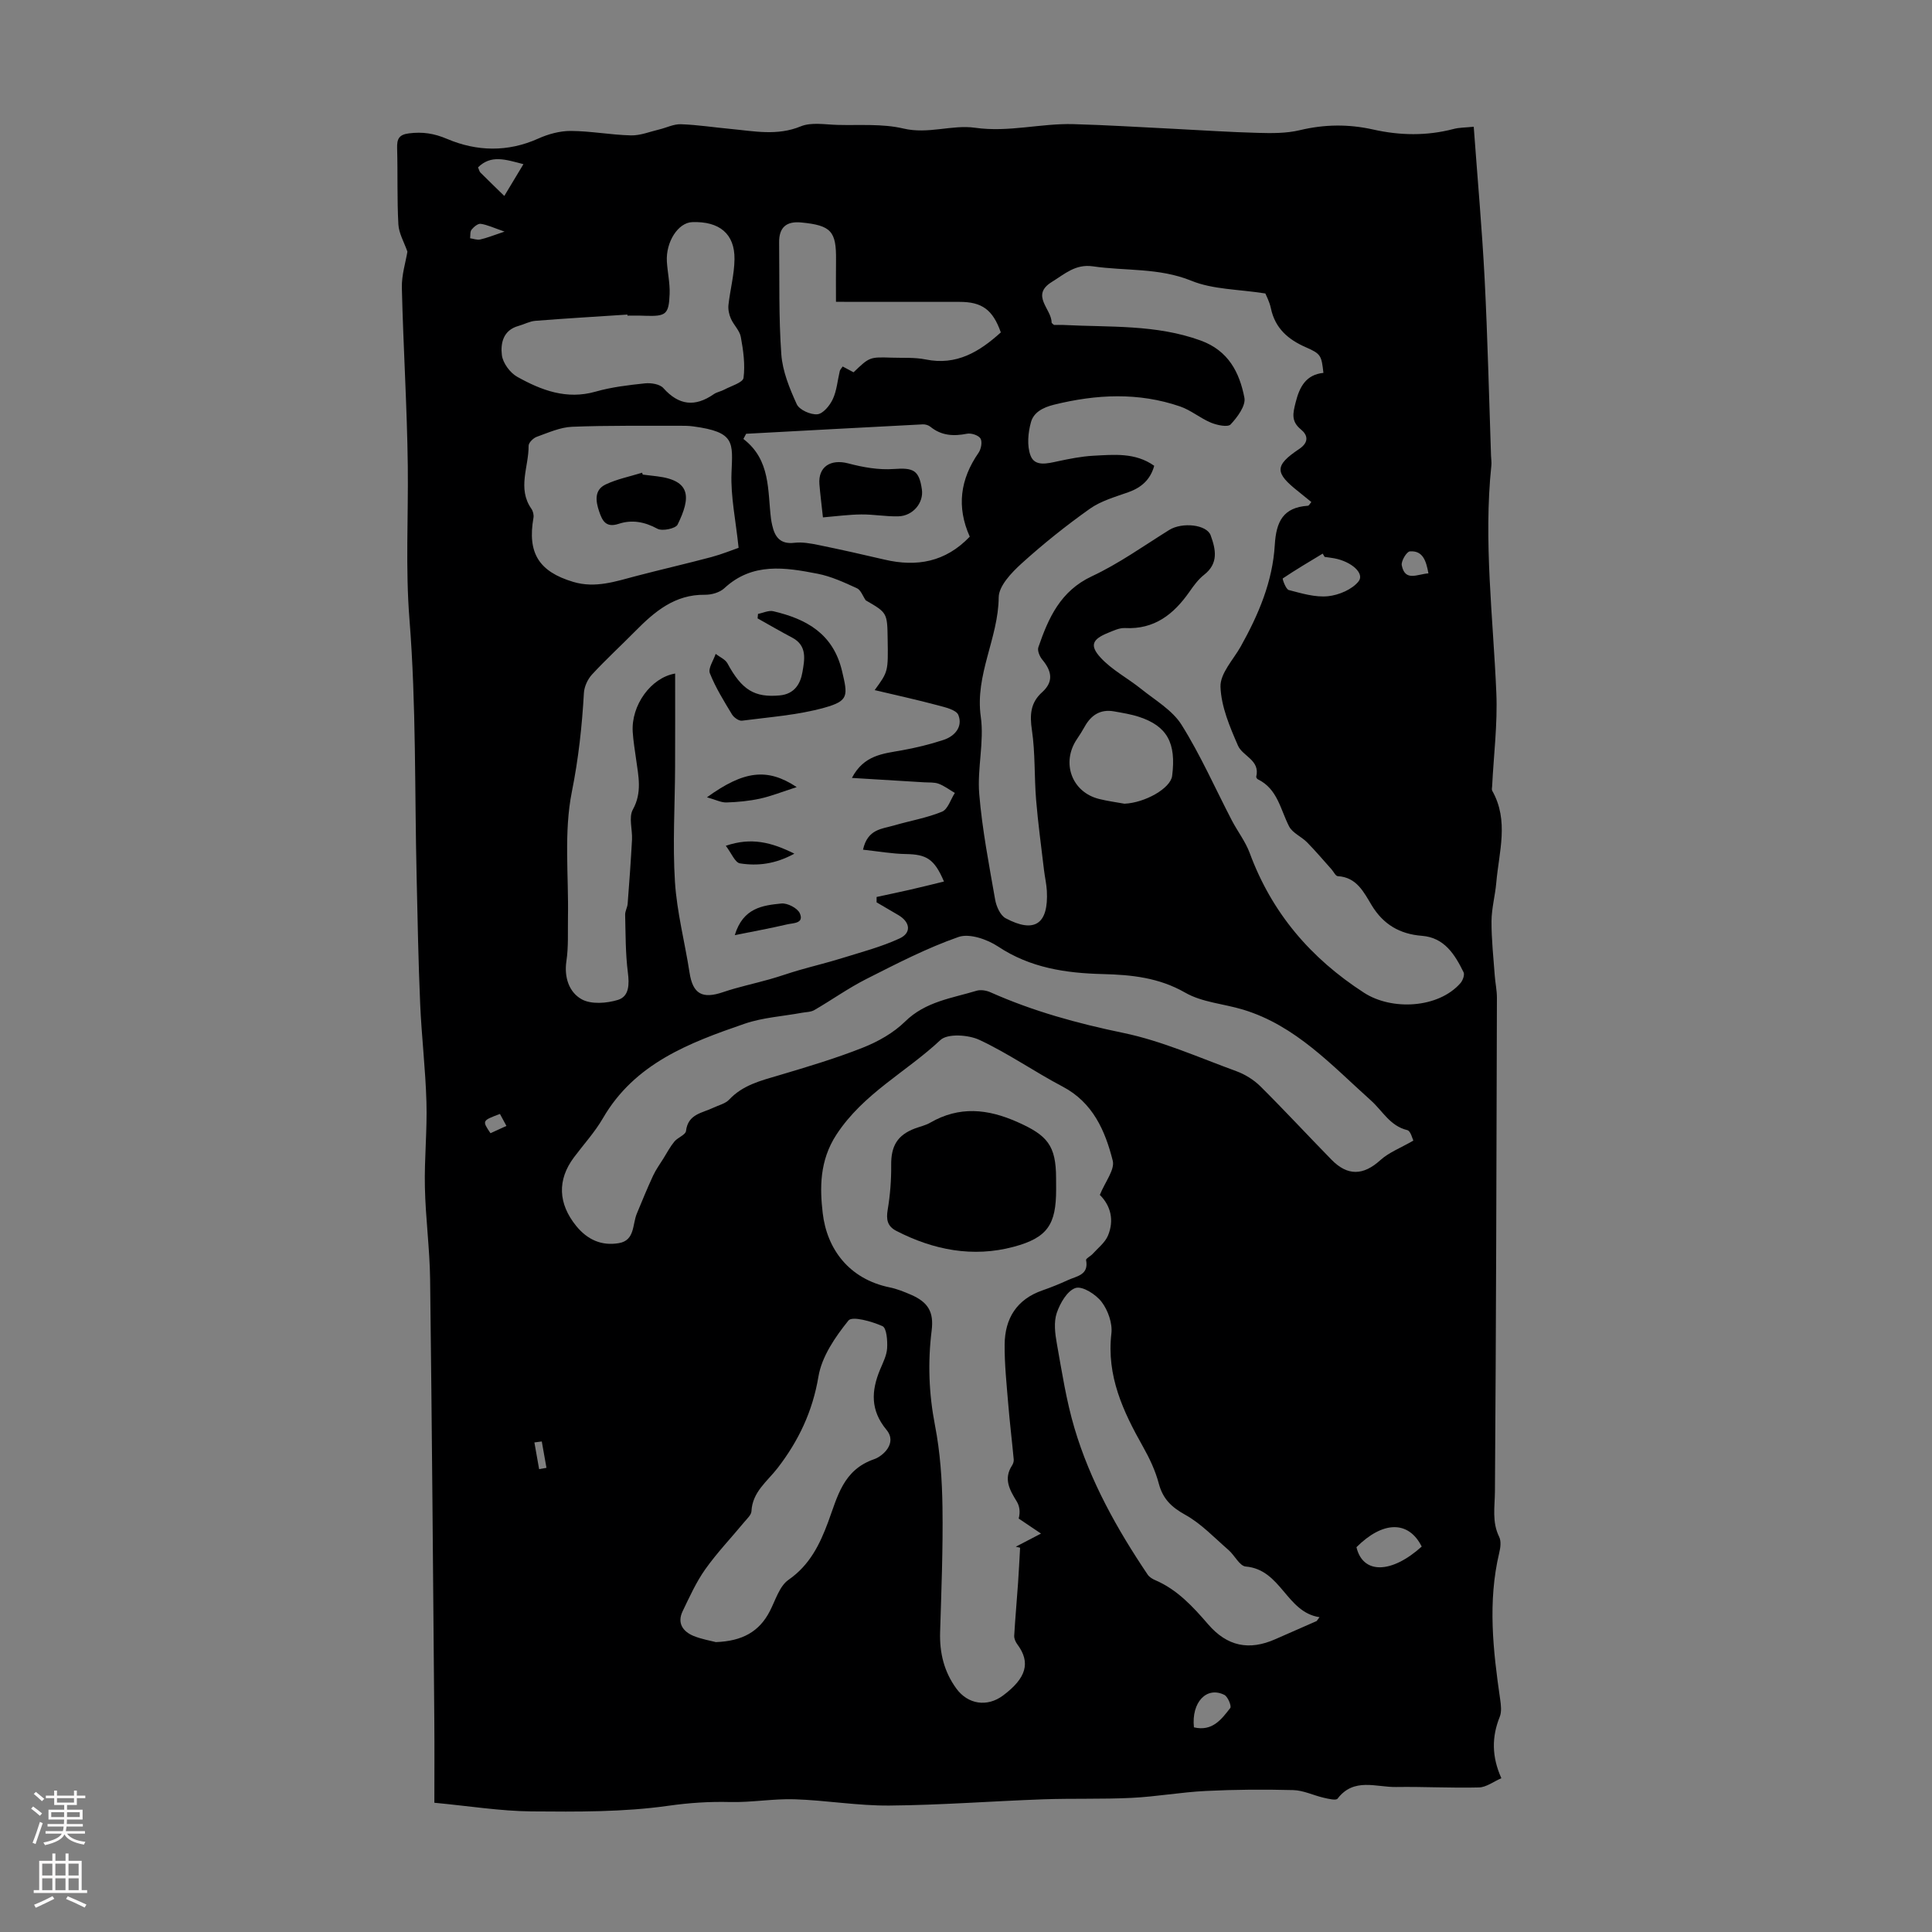 <svg enable-background="new 0 0 400 400" viewBox="0 0 400 400" xmlns="http://www.w3.org/2000/svg"><rect x="0" y="0" width="400" height="400" fill="#808080" stroke="none"/><g fill="#000001"><path d="m305.12 26.24c.79 10.82 1.72 21.17 2.26 31.55.62 12.18.9 24.37 1.32 36.56.02.67.14 1.35.07 2.01-1.65 15.76.37 31.42 1.03 47.13.27 6.4-.55 12.85-.87 19.28-.02.32-.12.71.02.95 3.51 6.2 1.39 12.64.84 19.01-.23 2.67-.97 5.32-.99 7.99-.02 3.74.4 7.49.67 11.24.11 1.55.46 3.1.45 4.65-.09 34.04-.17 68.08-.41 102.12-.02 3.23-.65 6.37.88 9.47.44.89.27 2.24.01 3.29-2.41 10.13-1.28 20.22.19 30.32.17 1.19.34 2.58-.08 3.63-1.68 4.16-1.68 8.24.33 12.72-1.64.71-3.12 1.87-4.62 1.91-5.73.15-11.47-.18-17.2-.09-4.12.06-8.72-2.01-12.09 2.41-.33.43-1.93.03-2.89-.19-2.11-.49-4.19-1.53-6.3-1.58-6.03-.16-12.07-.12-18.09.18-5.13.25-10.23 1.18-15.36 1.43-6.11.3-12.24.08-18.36.3-10.59.38-21.18 1.2-31.78 1.29-6.54.06-13.09-1.09-19.64-1.3-4.44-.14-8.92.68-13.36.57-4.3-.11-8.41.16-12.73.77-9.34 1.33-18.92 1.25-28.39 1.17-6.41-.06-12.81-1.1-20.1-1.79 0-5.24.04-11.13-.01-17.02-.26-30.45-.49-60.91-.87-91.36-.08-6.37-.95-12.72-1.08-19.09-.13-5.86.49-11.73.32-17.58-.19-6.8-1.01-13.59-1.3-20.39-.38-8.72-.53-17.45-.73-26.17-.42-17.78-.08-35.62-1.48-53.33-.85-10.67-.23-21.2-.35-31.8-.15-12.32-.94-24.62-1.23-36.94-.06-2.62.79-5.26 1.15-7.46-.68-1.96-1.77-3.78-1.87-5.65-.29-5.25-.11-10.52-.26-15.78-.05-1.89.36-2.8 2.46-3.06 2.81-.35 5.16-.01 7.91 1.16 6.09 2.58 12.51 2.77 18.83-.07 2.08-.94 4.49-1.6 6.75-1.59 4.15.02 8.3.82 12.46.92 1.93.05 3.89-.76 5.83-1.22 1.51-.36 3.02-1.14 4.51-1.09 3.46.12 6.9.66 10.35.98 4.83.45 9.58 1.47 14.47-.54 2.21-.91 5.06-.36 7.62-.3 4.56.12 9.27-.28 13.63.75 5.15 1.22 10.07-.84 14.83-.16 6.96.99 13.59-.94 20.37-.75 6.93.19 13.85.63 20.78.97 5.81.29 11.61.69 17.42.84 2.88.08 5.87.11 8.64-.55 5.12-1.23 10.12-1.29 15.24-.14 5.52 1.24 11.06 1.34 16.6-.11 1.19-.32 2.44-.29 4.2-.47zm-66.15 70.2c-.8 2.88-2.66 4.51-5.39 5.48-2.72.96-5.65 1.79-7.95 3.42-4.92 3.49-9.66 7.28-14.13 11.33-2.07 1.88-4.71 4.64-4.73 7.01-.07 8.45-4.94 16-3.71 24.71.74 5.21-.76 10.71-.32 16 .61 7.33 2.02 14.59 3.29 21.85.24 1.4 1.06 3.27 2.17 3.87 6.01 3.2 8.9 1.2 8.54-5.66-.08-1.44-.42-2.87-.59-4.31-.57-4.86-1.24-9.72-1.64-14.59-.39-4.78-.16-9.64-.86-14.37-.47-3.16-.32-5.68 2.11-7.86 2.46-2.22 1.97-4.42.04-6.74-.55-.66-1.06-1.87-.82-2.57 2.09-6.07 4.56-11.65 11.08-14.7 5.6-2.62 10.72-6.29 16-9.58 2.7-1.68 7.79-1.14 8.6 1.12 1.06 2.93 1.66 5.78-1.36 8.15-1.21.95-2.17 2.27-3.06 3.55-3.25 4.64-7.25 7.8-13.32 7.48-1.15-.06-2.39.54-3.52 1-3.23 1.31-3.87 2.59-1.52 5.14s5.61 4.24 8.36 6.45c2.92 2.35 6.47 4.4 8.38 7.43 3.95 6.3 6.98 13.19 10.42 19.81 1.19 2.28 2.82 4.37 3.7 6.75 4.58 12.4 12.61 21.78 23.67 28.93 5.75 3.72 15.38 3.23 19.96-1.99.48-.55.91-1.72.65-2.25-1.81-3.69-3.98-7.19-8.63-7.55-4.59-.36-7.99-2.35-10.4-6.33-1.64-2.71-3.1-5.8-7.02-6.02-.45-.02-.85-.92-1.28-1.4-1.68-1.88-3.31-3.81-5.07-5.6-1.17-1.19-3.01-1.93-3.72-3.29-1.81-3.51-2.38-7.77-6.47-9.76-.17-.08-.37-.39-.34-.54.85-3.45-2.82-4.23-3.78-6.44-1.69-3.88-3.47-8.05-3.62-12.16-.1-2.79 2.7-5.69 4.19-8.36 3.73-6.68 6.6-13.48 7.05-21.02.29-4.86 1.74-7.78 6.86-8.12.22-.01.41-.43.71-.77-.93-.75-1.78-1.46-2.65-2.15-4.95-3.9-5.02-5.38.13-8.83 2.13-1.43 1.73-2.93.38-4.03-2.1-1.71-1.67-3.38-1.12-5.58.81-3.29 2.17-5.78 5.76-6.15-.4-3.6-.52-3.94-3.63-5.3-3.69-1.61-6.39-3.95-7.25-8.09-.29-1.37-.99-2.66-1.14-3.05-5.64-.89-10.86-.81-15.31-2.63-6.71-2.73-13.62-2-20.41-2.99-3.61-.52-5.85 1.61-8.47 3.22-4.52 2.78-.05 5.61-.07 8.41 0 .15.3.31.5.51.62 0 1.29-.03 1.95 0 9.53.5 19.14-.15 28.41 3.22 5.77 2.1 8.04 6.61 9.06 11.84.32 1.65-1.45 4.03-2.85 5.53-.59.63-2.81.16-4.07-.36-2.22-.92-4.15-2.59-6.4-3.36-8.63-2.96-17.32-2.53-26.11-.36-2.37.59-4.19 1.62-4.75 3.58-.62 2.2-.87 4.93-.09 6.97.89 2.33 3.51 1.62 5.65 1.16 2.4-.51 4.83-1 7.27-1.14 4.34-.23 8.76-.71 12.68 2.08zm-59.73 27.85c-.6-.86-1.01-2.13-1.82-2.5-2.62-1.2-5.32-2.45-8.12-3-6.73-1.31-13.52-2.41-19.34 3-.96.89-2.67 1.37-4.03 1.35-6.21-.08-10.39 3.47-14.39 7.52-2.98 3.02-6.11 5.89-8.98 9-.9.98-1.6 2.51-1.67 3.83-.39 6.87-1.12 13.58-2.49 20.42-1.69 8.41-.65 17.36-.81 26.08-.05 3 .12 6.04-.32 8.98-.51 3.42.58 6.48 3.16 7.92 1.96 1.09 5.18.84 7.5.13 2.35-.72 2.38-3.22 2.06-5.7-.5-3.94-.46-7.95-.56-11.93-.02-.75.46-1.51.52-2.28.34-4.41.66-8.82.9-13.24.11-2.11-.72-4.63.17-6.25 1.96-3.54 1.16-6.91.68-10.41-.26-1.88-.58-3.77-.7-5.66-.36-5.53 3.78-11.26 8.78-12.1 0 6.46.02 12.9-.01 19.35-.03 7.92-.53 15.87-.03 23.75.4 6.31 2.05 12.53 3.02 18.81.68 4.43 2.63 5.53 6.98 4.04 3.15-1.07 6.43-1.75 9.64-2.66 2.03-.57 4.01-1.29 6.03-1.87 2.97-.86 5.98-1.58 8.93-2.5 4-1.25 8.11-2.32 11.9-4.07 2.51-1.16 2.21-3.38-.21-4.82-1.51-.9-3.03-1.77-4.54-2.66 0-.37 0-.74 0-1.11 2.3-.5 4.61-.98 6.9-1.5 2.32-.53 4.63-1.11 7.05-1.7-2-4.7-3.63-5.62-7.9-5.69-2.89-.05-5.78-.57-8.86-.9.94-4.31 3.96-4.3 6.42-5.02 3.31-.97 6.78-1.55 9.94-2.85 1.21-.5 1.78-2.54 2.65-3.88-1.11-.65-2.15-1.45-3.34-1.9-.91-.34-1.99-.24-2.99-.3-4.86-.3-9.72-.59-14.98-.91 2.46-4.72 6.42-5.02 10.28-5.7 2.94-.53 5.88-1.24 8.72-2.18 2.34-.78 3.99-2.75 3.04-5.14-.43-1.09-2.76-1.61-4.33-2.03-4.19-1.12-8.43-2.05-13-3.13 2.8-3.83 2.8-3.83 2.69-10.51-.08-5.5-.08-5.5-4.54-8.08zm48.47 123.1c1.09-2.7 3.14-5.22 2.67-7.09-1.57-6.2-4.1-12.03-10.37-15.33-5.83-3.07-11.28-6.89-17.23-9.67-2.28-1.07-6.6-1.36-8.08.03-7.05 6.62-15.92 11.02-21.52 19.57-3.57 5.45-3.43 11.2-2.85 16.23.86 7.44 5.43 13.68 13.87 15.41 1.52.31 3 .91 4.43 1.53 3.55 1.55 4.73 3.57 4.26 7.39-.82 6.59-.59 13.07.69 19.65 1.08 5.55 1.47 11.3 1.55 16.97.12 8.61-.23 17.23-.49 25.84-.13 4.3.82 8.2 3.37 11.69 2.4 3.27 6.37 3.87 9.64 1.44 4.87-3.62 5.77-6.85 2.99-10.59-.37-.49-.69-1.2-.66-1.79.21-3.66.55-7.31.8-10.97.17-2.42.28-4.84.42-7.26-.3-.07-.6-.14-.89-.21 1.64-.85 3.28-1.71 5.22-2.72-1.71-1.15-3.17-2.13-4.62-3.11.36-1.4.17-2.59-.4-3.53-1.45-2.37-2.79-4.66-.99-7.44.23-.35.4-.85.36-1.26-.35-3.81-.82-7.61-1.13-11.42-.34-4.12-.78-8.24-.75-12.36.04-5.41 2.5-9.39 7.85-11.24 1.79-.62 3.56-1.34 5.28-2.13 1.79-.83 4.34-1.03 3.73-4.14-.06-.32.92-.79 1.34-1.25 1.12-1.24 2.59-2.36 3.2-3.83 1.31-3.16.57-6.16-1.69-8.41zm64.91-11.24c-.19-.36-.55-2-1.26-2.17-3.59-.87-5.09-3.96-7.51-6.13-8.1-7.25-15.58-15.52-26.49-18.82-4-1.21-8.48-1.5-11.99-3.52-5.45-3.12-11.12-3.69-17.05-3.84-7.68-.19-15.02-1.28-21.69-5.71-2.25-1.49-5.92-2.76-8.18-1.97-6.59 2.3-12.87 5.56-19.12 8.72-3.71 1.88-7.13 4.33-10.74 6.42-.73.42-1.73.4-2.6.56-3.95.73-8.06.97-11.82 2.26-11.45 3.94-22.76 8.2-29.35 19.58-1.67 2.88-3.98 5.4-5.99 8.09-3.51 4.69-3.26 9.6.46 14.19 2.35 2.89 5.28 4.17 8.83 3.57 3.35-.56 2.79-3.87 3.73-6.12 1.09-2.62 2.16-5.26 3.36-7.84.58-1.26 1.42-2.4 2.15-3.58s1.39-2.43 2.26-3.49c.7-.85 2.32-1.39 2.41-2.19.41-3.54 3.38-3.71 5.67-4.82 1.1-.53 2.46-.83 3.25-1.66 2.84-3.04 6.59-3.95 10.35-5.06 5.83-1.73 11.69-3.48 17.33-5.71 3.16-1.25 6.37-3.06 8.77-5.42 4.22-4.14 9.65-4.81 14.8-6.37.87-.26 2.05-.05 2.91.34 8.81 3.92 17.97 6.43 27.44 8.39 8.02 1.66 15.67 5.1 23.43 7.93 1.8.66 3.6 1.78 4.97 3.13 5 4.97 9.79 10.15 14.72 15.19 3.37 3.45 6.63 3.25 10.1.11 1.78-1.62 4.2-2.53 6.85-4.06zm-20.02 99.47c.2-.27.4-.54.59-.8-6.9-1.03-7.89-9.85-15.28-10.49-1.27-.11-2.29-2.32-3.55-3.41-2.92-2.53-5.65-5.46-8.97-7.3-2.87-1.59-4.64-3.3-5.48-6.48-.7-2.66-1.93-5.25-3.29-7.66-4.1-7.27-7.54-14.61-6.52-23.39.25-2.11-.7-4.8-2.01-6.53-1.18-1.56-3.97-3.34-5.39-2.9-1.72.54-3.22 3.14-3.91 5.17-.64 1.89-.36 4.24.01 6.3 1.05 5.88 1.96 11.83 3.65 17.53 3.25 10.96 8.79 20.88 15.15 30.33.35.52.99.92 1.59 1.17 4.56 1.96 7.78 5.47 10.94 9.13 3.94 4.57 8.47 5.5 13.93 3.08 2.84-1.25 5.69-2.5 8.54-3.75zm-119.68-222.2c-.59-5.7-1.66-10.62-1.47-15.49.24-6.32.84-8.48-7.93-9.65-.88-.12-1.79-.14-2.68-.13-7.47.03-14.94-.09-22.39.21-2.47.1-4.93 1.22-7.33 2.08-.72.26-1.68 1.22-1.68 1.85.05 4.35-2.38 8.82.58 13.05.34.49.53 1.27.43 1.85-1.29 7.31 1.13 11.16 8.22 13.28 4.59 1.38 8.8-.1 13.12-1.23 5.16-1.35 10.36-2.54 15.51-3.91 2.19-.59 4.31-1.46 5.62-1.91zm-4.71 226.56c5.5-.2 8.99-2.18 11.16-6.38 1.18-2.27 2-5.21 3.89-6.52 4.38-3.04 6.48-7.34 8.19-11.95 1.96-5.27 3.09-10.81 9.56-13.03 1.64-.56 4.87-3.24 2.52-6.08-3.35-4.05-3.15-8.06-1.32-12.46.6-1.44 1.37-2.93 1.46-4.43.09-1.57-.1-4.19-.97-4.57-2.2-.98-6.26-2.13-7.04-1.16-2.73 3.39-5.52 7.45-6.21 11.6-1.21 7.23-4.13 13.34-8.46 18.95-2.16 2.79-5.21 4.93-5.41 8.94-.04.75-.88 1.51-1.44 2.18-2.71 3.28-5.67 6.38-8.12 9.83-1.89 2.67-3.26 5.72-4.69 8.69-1.17 2.43.03 4.18 2.25 5.11 1.73.7 3.63 1.01 4.63 1.28zm-18.3-274.63c0-.07-.01-.15-.01-.22-6.35.42-12.7.79-19.04 1.29-1.19.09-2.33.73-3.51 1.06-3.18.87-3.75 3.6-3.44 6.06.21 1.63 1.69 3.64 3.17 4.47 4.99 2.79 10.23 4.79 16.24 3.07 3.3-.94 6.79-1.35 10.22-1.71 1.25-.13 3.06.15 3.8.98 3.22 3.6 6.56 3.95 10.44 1.26.63-.44 1.46-.56 2.15-.93 1.43-.77 3.89-1.47 4.01-2.45.36-2.76-.05-5.68-.56-8.46-.24-1.34-1.48-2.48-2.06-3.8-.38-.86-.6-1.92-.5-2.84.35-3.16 1.21-6.3 1.25-9.46.07-5.27-3.14-7.89-8.77-7.68-2.9.11-5.48 4.09-5.23 8.2.14 2.22.65 4.44.57 6.65-.16 4.27-.76 4.68-5.05 4.54-1.22-.06-2.45-.03-3.68-.03zm70.87 45.76c-2.77-6.17-1.98-11.89 1.82-17.37.53-.76.81-2.28.4-2.95-.42-.68-1.92-1.17-2.8-.99-2.79.55-5.3.41-7.59-1.46-.4-.32-1.05-.51-1.57-.48-12.19.63-24.37 1.29-36.56 1.95-.19.36-.38.72-.57 1.07 5.69 4.36 4.99 10.68 5.72 16.55.06.44.15.88.25 1.32.54 2.45 1.68 3.97 4.59 3.63 1.61-.19 3.33.12 4.95.45 4.59.94 9.16 1.96 13.71 3.03 6.66 1.56 12.62.52 17.65-4.75zm-27.7-48.62c0-3.5-.03-6.05.01-8.59.08-6.03-1.01-7.24-7.21-7.84-3.1-.3-4.61 1.05-4.57 4.15.09 7.71-.1 15.44.45 23.12.25 3.53 1.71 7.09 3.2 10.36.54 1.17 2.87 2.21 4.27 2.08 1.18-.11 2.58-1.81 3.19-3.13.83-1.78.98-3.88 1.45-5.83.07-.29.34-.54.6-.93.79.42 1.53.82 2.25 1.2 3.31-3.17 3.31-3.18 7.91-3.03 2.34.08 4.74-.09 7.01.37 6.41 1.31 11.15-1.6 15.57-5.6-1.66-4.7-3.9-6.33-8.57-6.32-8.35.01-16.69-.01-25.56-.01zm59.72 103.91c4.24-.18 9.55-3.17 9.88-5.76.87-6.83-1.04-10.31-6.85-12.22-1.68-.55-3.46-.83-5.2-1.14-2.79-.49-4.72.76-6.05 3.15-.49.87-1.02 1.73-1.58 2.55-3.35 4.89-1.12 11.04 4.57 12.44 1.71.43 3.49.66 5.23.98zm41.45-51.1c-.13-.23-.26-.46-.4-.68-2.78 1.68-5.58 3.33-8.27 5.14-.11.07.63 2.24 1.25 2.4 2.66.69 5.47 1.55 8.12 1.28 2.25-.23 5.01-1.4 6.34-3.09 1.27-1.63-1.46-4.09-5.06-4.76-.66-.12-1.32-.19-1.98-.29zm20.1 204.9c-2.73-5.44-8.05-5.32-13.51.13 1.33 5.64 7.27 5.5 13.51-.13zm-195.38-285.55c.22.49.28.86.49 1.07 1.63 1.63 3.3 3.24 4.95 4.85 1.24-2.06 2.48-4.12 3.96-6.58-3.78-.99-6.7-1.99-9.4.66zm148.22 322.98c3.83.9 5.7-1.67 7.52-4 .31-.39-.5-2.36-1.22-2.72-3.65-1.83-6.85 1.5-6.3 6.72zm48.55-238.92c-.48-2.66-1.18-4.76-3.85-4.55-.66.05-1.84 2.02-1.67 2.88.69 3.45 3.21 1.82 5.52 1.67zm-191.28-70.76c-2.29-.79-3.58-1.42-4.94-1.61-.58-.08-1.43.64-1.89 1.21-.33.41-.22 1.17-.3 1.78.7.1 1.45.4 2.1.25 1.38-.31 2.7-.85 5.03-1.63zm.39 185.16c-.56-1.03-.95-1.77-1.34-2.48-3.71 1.39-3.71 1.39-1.96 3.99.96-.43 1.93-.88 3.3-1.51zm7.32 65.33c-.51.07-1.02.14-1.53.2.33 1.84.66 3.69.98 5.53.51-.09 1.01-.18 1.52-.27-.33-1.82-.65-3.64-.97-5.46z"/><path d="m156.94 127.1c1.06-.2 2.21-.78 3.17-.55 6.87 1.61 12.39 4.66 14.22 12.36 1.21 5.12 1.44 6.19-3.65 7.61-5.51 1.54-11.35 1.94-17.06 2.69-.64.08-1.67-.65-2.06-1.28-1.67-2.77-3.41-5.56-4.59-8.54-.4-1.02.75-2.65 1.2-4.01.83.65 1.98 1.12 2.44 1.96 2.98 5.52 5.61 7.11 10.8 6.64 3.1-.28 4.32-2.43 4.73-4.85.43-2.51 1.04-5.44-2.1-7.1-2.42-1.28-4.8-2.66-7.19-4 .03-.31.06-.62.09-.93z"/><path d="m164.95 162.96c-3.09.99-5.3 1.89-7.6 2.39-2.27.49-4.62.72-6.95.79-1.11.03-2.24-.57-4.03-1.07 7.62-5.51 12.49-6.15 18.58-2.11z"/><path d="m152.13 193.61c1.71-5.68 5.8-6.16 9.66-6.55 1.24-.12 3.32.95 3.8 2.02.95 2.15-1.4 2.01-2.61 2.3-3.44.81-6.94 1.44-10.85 2.23z"/><path d="m150.27 175.11c5.3-1.81 9.49-.71 14.19 1.63-3.92 2.16-7.6 2.59-11.26 2.01-1.03-.17-1.77-2.13-2.93-3.64z"/><path d="m218.66 246.27c0 7.21-1.73 9.98-8.81 11.87-8.42 2.25-16.56.67-24.26-3.29-1.89-.97-2.14-2.37-1.8-4.41.51-3.03.75-6.14.72-9.22-.04-3.93 1.26-6.21 4.93-7.59 1.05-.39 2.18-.63 3.13-1.18 6.03-3.48 11.9-2.9 18.11-.13 6.14 2.73 7.96 4.81 7.97 11.59.01.79.01 1.58.01 2.36z"/><path d="m133.08 98.26c1 .12 2 .23 2.99.36 7 .87 6.99 4.36 4.22 9.99-.41.83-3.18 1.41-4.18.86-2.66-1.45-5.3-1.92-8.04-1.01-2.66.87-3.39-.7-4.03-2.59-.72-2.12-1.03-4.43 1.34-5.56s5.02-1.65 7.55-2.44c.04.12.09.25.15.39z"/><path d="m170.38 107.12c-.28-2.65-.56-4.76-.73-6.87-.28-3.64 2.35-5.26 5.97-4.31 3.05.81 6.33 1.39 9.44 1.16 4.02-.29 5.24.21 5.81 4.27.38 2.73-1.85 5.45-4.87 5.53-2.56.07-5.13-.42-7.69-.39-2.54.02-5.08.37-7.93.61z"/></g><path d="m6.44 374.46.42-.45c.65.47 1.27.95 1.85 1.44l-.45.49c-.65-.56-1.25-1.06-1.82-1.48m.93 7.33-.63-.26c.55-1.36 1.05-2.8 1.52-4.33.19.1.38.19.59.27-.46 1.29-.95 2.73-1.48 4.32m-.38-10.38.44-.42c.43.34 1.01.82 1.74 1.44l-.49.49c-.53-.51-1.09-1.01-1.69-1.51m2.5.35h1.72v-1.04h.59v1.04h3.52v-1.04h.59v1.04h1.75v.53h-1.75v1.42h-2.03v.97h3.22v2.03h-3.24c0 .35-.01.66-.03.93h3.32v.53h-3.37c-.03.27-.08.58-.15.94h3.96v.53h-3.71c.67.92 1.93 1.48 3.79 1.68-.13.24-.23.44-.29.59-2.13-.38-3.48-1.08-4.04-2.12-.43.97-1.77 1.72-4.03 2.23-.09-.19-.2-.37-.33-.55 2.1-.42 3.37-1.03 3.81-1.83h-3.36v-.53h3.58c.08-.29.13-.61.16-.94h-3.33v-.53h3.39c.02-.27.04-.58.04-.93h-3.23v-2.03h3.25v-.97h-2.07v-1.42h-1.73zm1.12 3.44v1h2.65c.01-.3.02-.44.01-.4v-.25-.35zm1.19-2h3.52v-.91h-3.52zm4.71 2h-2.63v.59c0 .15-.01.28-.01.4h2.64z" fill="#fbfafa"/><path d="m13.56 383.74h.63v1.52h2.72v6.07h1.13v.6h-11.06v-.6h1.13v-6.07h2.73v-1.52h.63v1.52h2.1v-1.52zm-2.69 8.83.38.56c-1.24.63-2.53 1.25-3.85 1.85-.1-.21-.21-.42-.34-.63 1.36-.55 2.63-1.15 3.81-1.78m-2.13-4.27h2.1v-2.45h-2.1zm0 3.04h2.1v-2.46h-2.1zm2.72-3.04h2.1v-2.45h-2.1zm0 3.04h2.1v-2.46h-2.1zm6.07 3.6c-1.41-.71-2.7-1.3-3.86-1.78l.35-.56c1.45.62 2.75 1.19 3.88 1.72zm-1.25-9.09h-2.1v2.45h2.1zm-2.09 5.49h2.1v-2.46h-2.1z" fill="#fbfafa"/></svg>